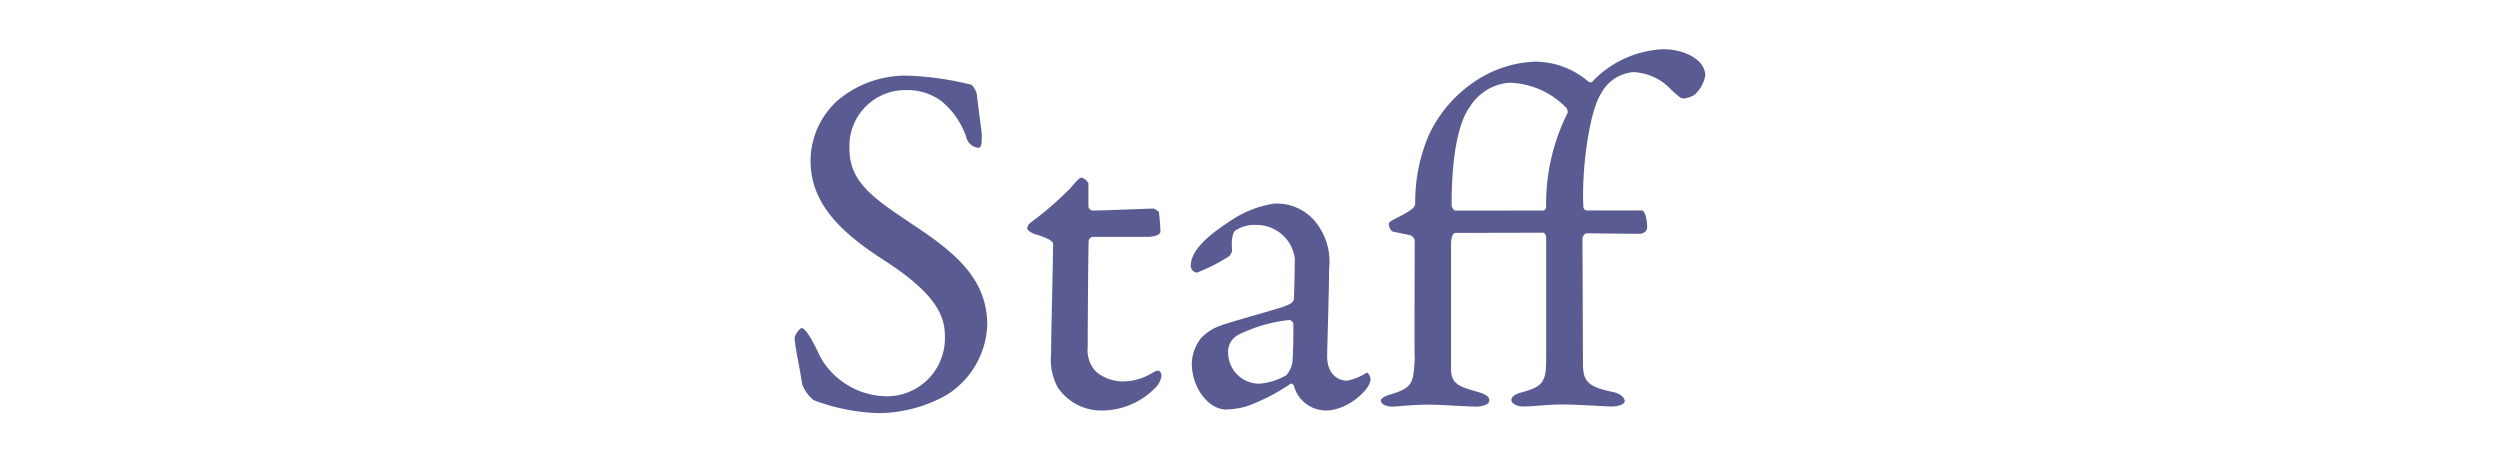 <svg xmlns="http://www.w3.org/2000/svg" viewBox="0 0 165.827 30.668"><defs><style>.a{fill:none;}.b{fill:#5a5b93;}</style></defs><rect class="a" width="165.827" height="30.668"/><path class="b" d="M628.4,617.611c.2.066.4.562.4.628.065.627.33,2.541.33,2.673,0,.561,0,.891-.232.891a.917.917,0,0,1-.792-.693,5.311,5.311,0,0,0-1.617-2.376,3.758,3.758,0,0,0-2.344-.759,3.711,3.711,0,0,0-3.794,3.861c0,2.343,1.682,3.367,4.587,5.314,2.541,1.716,4.554,3.433,4.554,6.4a5.716,5.716,0,0,1-2.706,4.654A9.347,9.347,0,0,1,622.3,639.4a13.253,13.253,0,0,1-4.324-.858,2.458,2.458,0,0,1-.759-1.056c-.165-1.123-.5-2.575-.5-3.1,0-.132.33-.627.462-.627.264,0,.759.858,1.221,1.881a5.119,5.119,0,0,0,4.29,2.641,3.848,3.848,0,0,0,3.994-3.994c0-1.386-.66-2.872-4.126-5.083-2.805-1.815-4.785-3.729-4.785-6.535a5.421,5.421,0,0,1,1.815-4.026,7.009,7.009,0,0,1,4.885-1.617A20.271,20.271,0,0,1,628.4,617.611Z" transform="translate(-564.008 -611.998)"/><path class="b" d="M640.519,625.83c.033,0,.362.165.362.264a11.452,11.452,0,0,1,.1,1.254c0,.3-.627.363-.858.363h-3.6a.327.327,0,0,0-.3.231c-.034.66-.066,5.512-.066,7.1a2.03,2.03,0,0,0,.561,1.617,2.769,2.769,0,0,0,2.013.627,3.623,3.623,0,0,0,1.617-.5c.3-.165.363-.2.5-.2.032,0,.2.066.2.363a1.4,1.4,0,0,1-.462.825,4.95,4.95,0,0,1-3.531,1.453,3.478,3.478,0,0,1-2.9-1.552,3.9,3.9,0,0,1-.428-2.178c0-1.221.132-6.172.132-7.327,0-.231-.6-.462-1.255-.66-.264-.1-.462-.264-.462-.363a.574.574,0,0,1,.2-.363,22.233,22.233,0,0,0,2.641-2.278c.395-.461.627-.726.758-.726a.769.769,0,0,1,.462.364V625.7a.316.316,0,0,0,.265.264C637.185,625.962,640.387,625.83,640.519,625.83Z" transform="translate(-564.008 -611.998)"/><path class="b" d="M651.51,627.051a4.147,4.147,0,0,1,.66,2.739c0,1.287-.132,5.446-.132,5.809,0,1.518,1.057,1.651,1.32,1.651a3.7,3.7,0,0,0,1.254-.5c.1-.067.133,0,.2.1a.518.518,0,0,1,.1.33c0,.628-1.485,2.047-2.971,2.047a2.216,2.216,0,0,1-2.112-1.651c0-.032-.132-.165-.2-.132a12.834,12.834,0,0,1-2.971,1.518,5.75,5.75,0,0,1-1.32.2c-1.154,0-2.277-1.42-2.277-3.07a2.856,2.856,0,0,1,.627-1.683,3.223,3.223,0,0,1,1.32-.825c.5-.2,3.136-.924,3.862-1.155.759-.231.957-.4.957-.594.033-.3.066-2.31.066-2.707a2.561,2.561,0,0,0-2.575-2.211,2.288,2.288,0,0,0-1.352.363c-.2.1-.3.693-.232,1.353a.778.778,0,0,1-.2.363,11.963,11.963,0,0,1-2.145,1.09.491.491,0,0,1-.4-.43c0-.957.924-1.881,2.476-2.9a7.074,7.074,0,0,1,3.069-1.254A3.331,3.331,0,0,1,651.51,627.051Zm-2.178,9.835a1.859,1.859,0,0,0,.4-.825c.066-.792.066-1.914.066-2.574a.315.315,0,0,0-.264-.264,9.983,9.983,0,0,0-3.4.99,1.28,1.28,0,0,0-.66,1.254,2.06,2.06,0,0,0,2.079,1.98A4.246,4.246,0,0,0,649.332,636.886Z" transform="translate(-564.008 -611.998)"/><path class="b" d="M660.555,627.447c-.231,0-.3.429-.3.825v8.185c0,1.024.561,1.189,1.717,1.519.593.165.825.329.825.593,0,.231-.4.4-.892.4-.429,0-2.442-.131-3.1-.131-1.089,0-2.178.131-2.443.131-.4,0-.759-.165-.759-.4,0-.165.331-.33.694-.428,1.452-.429,1.452-.793,1.551-2.311-.034-1.023,0-5.974,0-7.888a.456.456,0,0,0-.4-.363l-.958-.2c-.2,0-.362-.264-.362-.561,0-.165.89-.5,1.352-.825.3-.2.4-.3.4-.561a11.261,11.261,0,0,1,.924-4.522,8.7,8.7,0,0,1,3.169-3.6,7.619,7.619,0,0,1,3.861-1.222,5.439,5.439,0,0,1,3.531,1.321c.067.066.232.066.265,0a6.913,6.913,0,0,1,4.686-2.146c1.486,0,2.805.726,2.805,1.75a2.28,2.28,0,0,1-.692,1.254,1.64,1.64,0,0,1-.727.264c-.23,0-.33-.133-.825-.561a3.631,3.631,0,0,0-2.541-1.189,2.7,2.7,0,0,0-2.146,1.453c-.758,1.188-1.287,5.017-1.155,7.492a.249.249,0,0,0,.2.231h3.7c.231.1.33.693.33,1.122,0,.2-.165.429-.561.429-.231,0-3.1-.033-3.466-.033-.1,0-.263.2-.263.33,0,.759.032,7.822.032,8.251,0,1.189.231,1.585,2.014,1.947.593.133.758.462.758.595,0,.231-.462.362-.857.362s-2.344-.131-3.2-.131c-1.188,0-1.914.131-2.706.131-.364,0-.759-.2-.759-.428s.33-.429.66-.5c1.452-.4,1.649-.694,1.649-2.245v-8.053c0-.132-.1-.3-.2-.3Zm5.809-1.485c.132,0,.2-.132.2-.264a13.458,13.458,0,0,1,1.42-6.2c.034-.033,0-.231-.066-.33a5.463,5.463,0,0,0-3.795-1.683,3.382,3.382,0,0,0-2.607,1.584c-.727.957-1.222,3.135-1.222,6.5,0,.231.165.4.264.4Z" transform="translate(-564.008 -611.998)"/></svg>